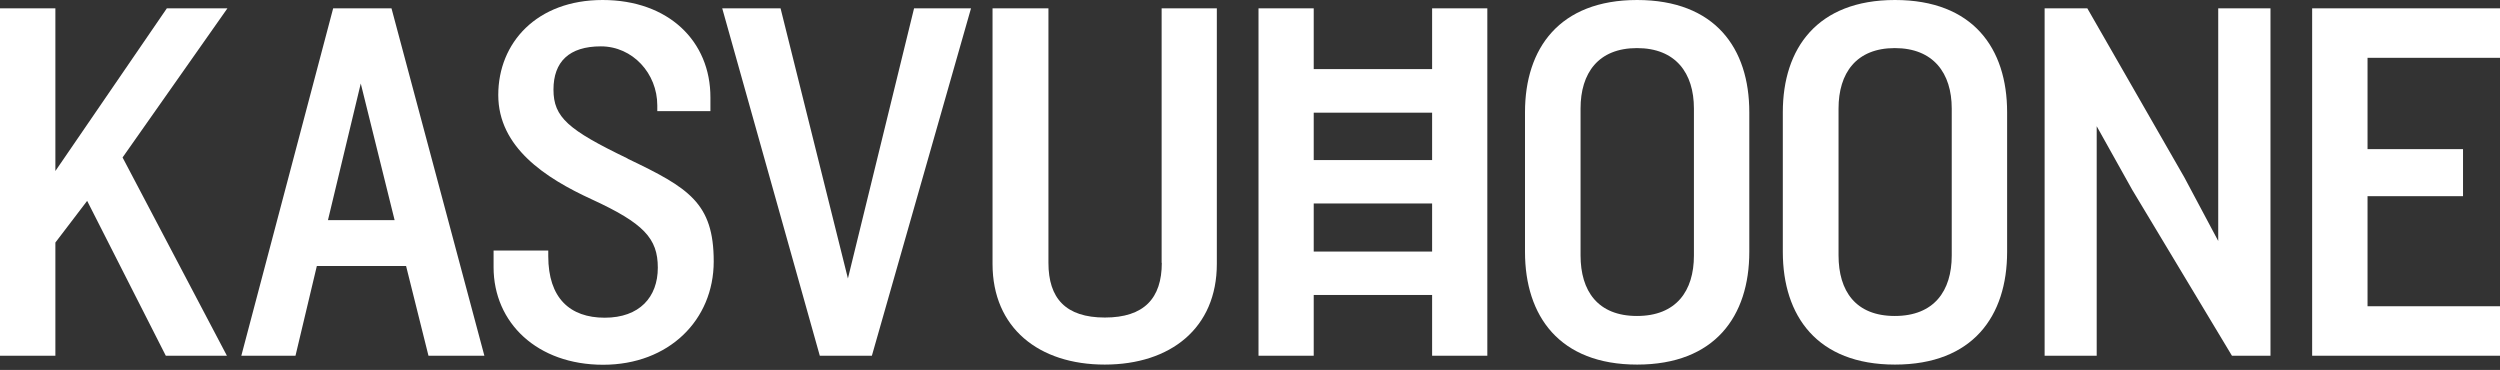 <svg width="419" height="62" viewBox="0 0 419 62" fill="none" xmlns="http://www.w3.org/2000/svg">
<rect x="0" y="0" width="419" height="62" fill="#333333" stroke="none"/>
<path d="M27.962 1.397L9.282 28.661V1.397H0V59.62H9.282V40.649L14.607 33.665L27.788 59.62H38.03L20.543 26.391L38.117 1.397H27.962Z" fill="white"/>
<path d="M55.838 1.397L40.445 59.62H49.524L53.103 44.577H68.059L71.812 59.62H81.181L65.614 1.397H55.838ZM54.965 36.895L60.464 13.996L66.138 36.895H54.936H54.965Z" fill="white"/>
<path d="M105.187 26.566C95.235 21.765 92.762 19.67 92.762 15.014C92.762 10.359 95.381 7.769 100.706 7.769C106.031 7.769 110.162 12.308 110.162 17.662V18.622H119.066V16.353C119.095 6.896 112.025 0 100.997 0C89.969 0 83.509 7.158 83.509 15.916C83.509 24.674 91.365 29.825 99.164 33.404C107.893 37.419 110.25 39.95 110.25 44.868C110.25 49.785 107.194 53.248 101.346 53.248C95.497 53.248 91.889 49.931 91.889 42.947V41.987H82.724V44.781C82.724 54.121 90.056 61.133 101.084 61.133C112.112 61.133 119.619 53.626 119.619 43.82C119.619 34.015 115.429 31.483 105.187 26.595V26.566Z" fill="white"/>
<path d="M142.111 46.672L130.822 1.397H121.045L137.398 59.62H146.127L162.741 1.397H153.197L142.111 46.672Z" fill="white"/>
<path d="M194.718 44.053C194.718 49.989 191.751 53.219 185.175 53.219C178.599 53.219 175.718 49.989 175.718 44.053V1.397H166.349V44.228C166.349 54.965 174.118 61.104 185.145 61.104C196.173 61.104 203.942 54.994 203.942 44.228V1.397H194.689V44.053H194.718Z" fill="white"/>
<path d="M274.387 0C261.351 0 255.59 8.118 255.59 18.797V42.22C255.59 52.957 261.351 61.104 274.387 61.104C287.422 61.104 293.183 52.986 293.183 42.22V18.797C293.183 8.118 287.48 0 274.358 0H274.387ZM283.901 42.831C283.901 48.767 280.934 52.957 274.358 52.957C267.782 52.957 264.901 48.767 264.901 42.802V18.186C264.901 12.25 267.869 8.06 274.358 8.06C280.846 8.06 283.901 12.25 283.901 18.186V42.831Z" fill="white"/>
<path d="M317.597 0C304.561 0 298.8 8.118 298.8 18.797V42.22C298.8 52.957 304.561 61.104 317.597 61.104C330.632 61.104 336.393 52.986 336.393 42.22V18.797C336.393 8.118 330.69 0 317.597 0ZM327.111 42.831C327.111 48.767 324.143 52.957 317.568 52.957C310.992 52.957 308.14 48.767 308.14 42.802V18.186C308.14 12.25 311.108 8.06 317.568 8.06C324.027 8.06 327.111 12.25 327.111 18.186V42.831Z" fill="white"/>
<path d="M371.775 40.387L366.101 29.737L349.836 1.397H342.678V59.62H351.407V21.154L357.372 31.832L374.074 59.62H380.533V1.397H371.775V40.387Z" fill="white"/>
<path d="M419 9.689V1.397H387.517V59.62H419V51.327H396.799V32.88H412.802V24.994H396.799V9.689H419Z" fill="white"/>
<path d="M240.023 11.581H220.179V1.397H210.926V59.62H220.179V49.436H240.023V59.62H249.276V1.397H240.023V11.581ZM240.023 42.162H220.179V34.102H240.023V42.162ZM240.023 26.828H220.179V18.884H240.023V26.828Z" fill="white"/>
</svg>
